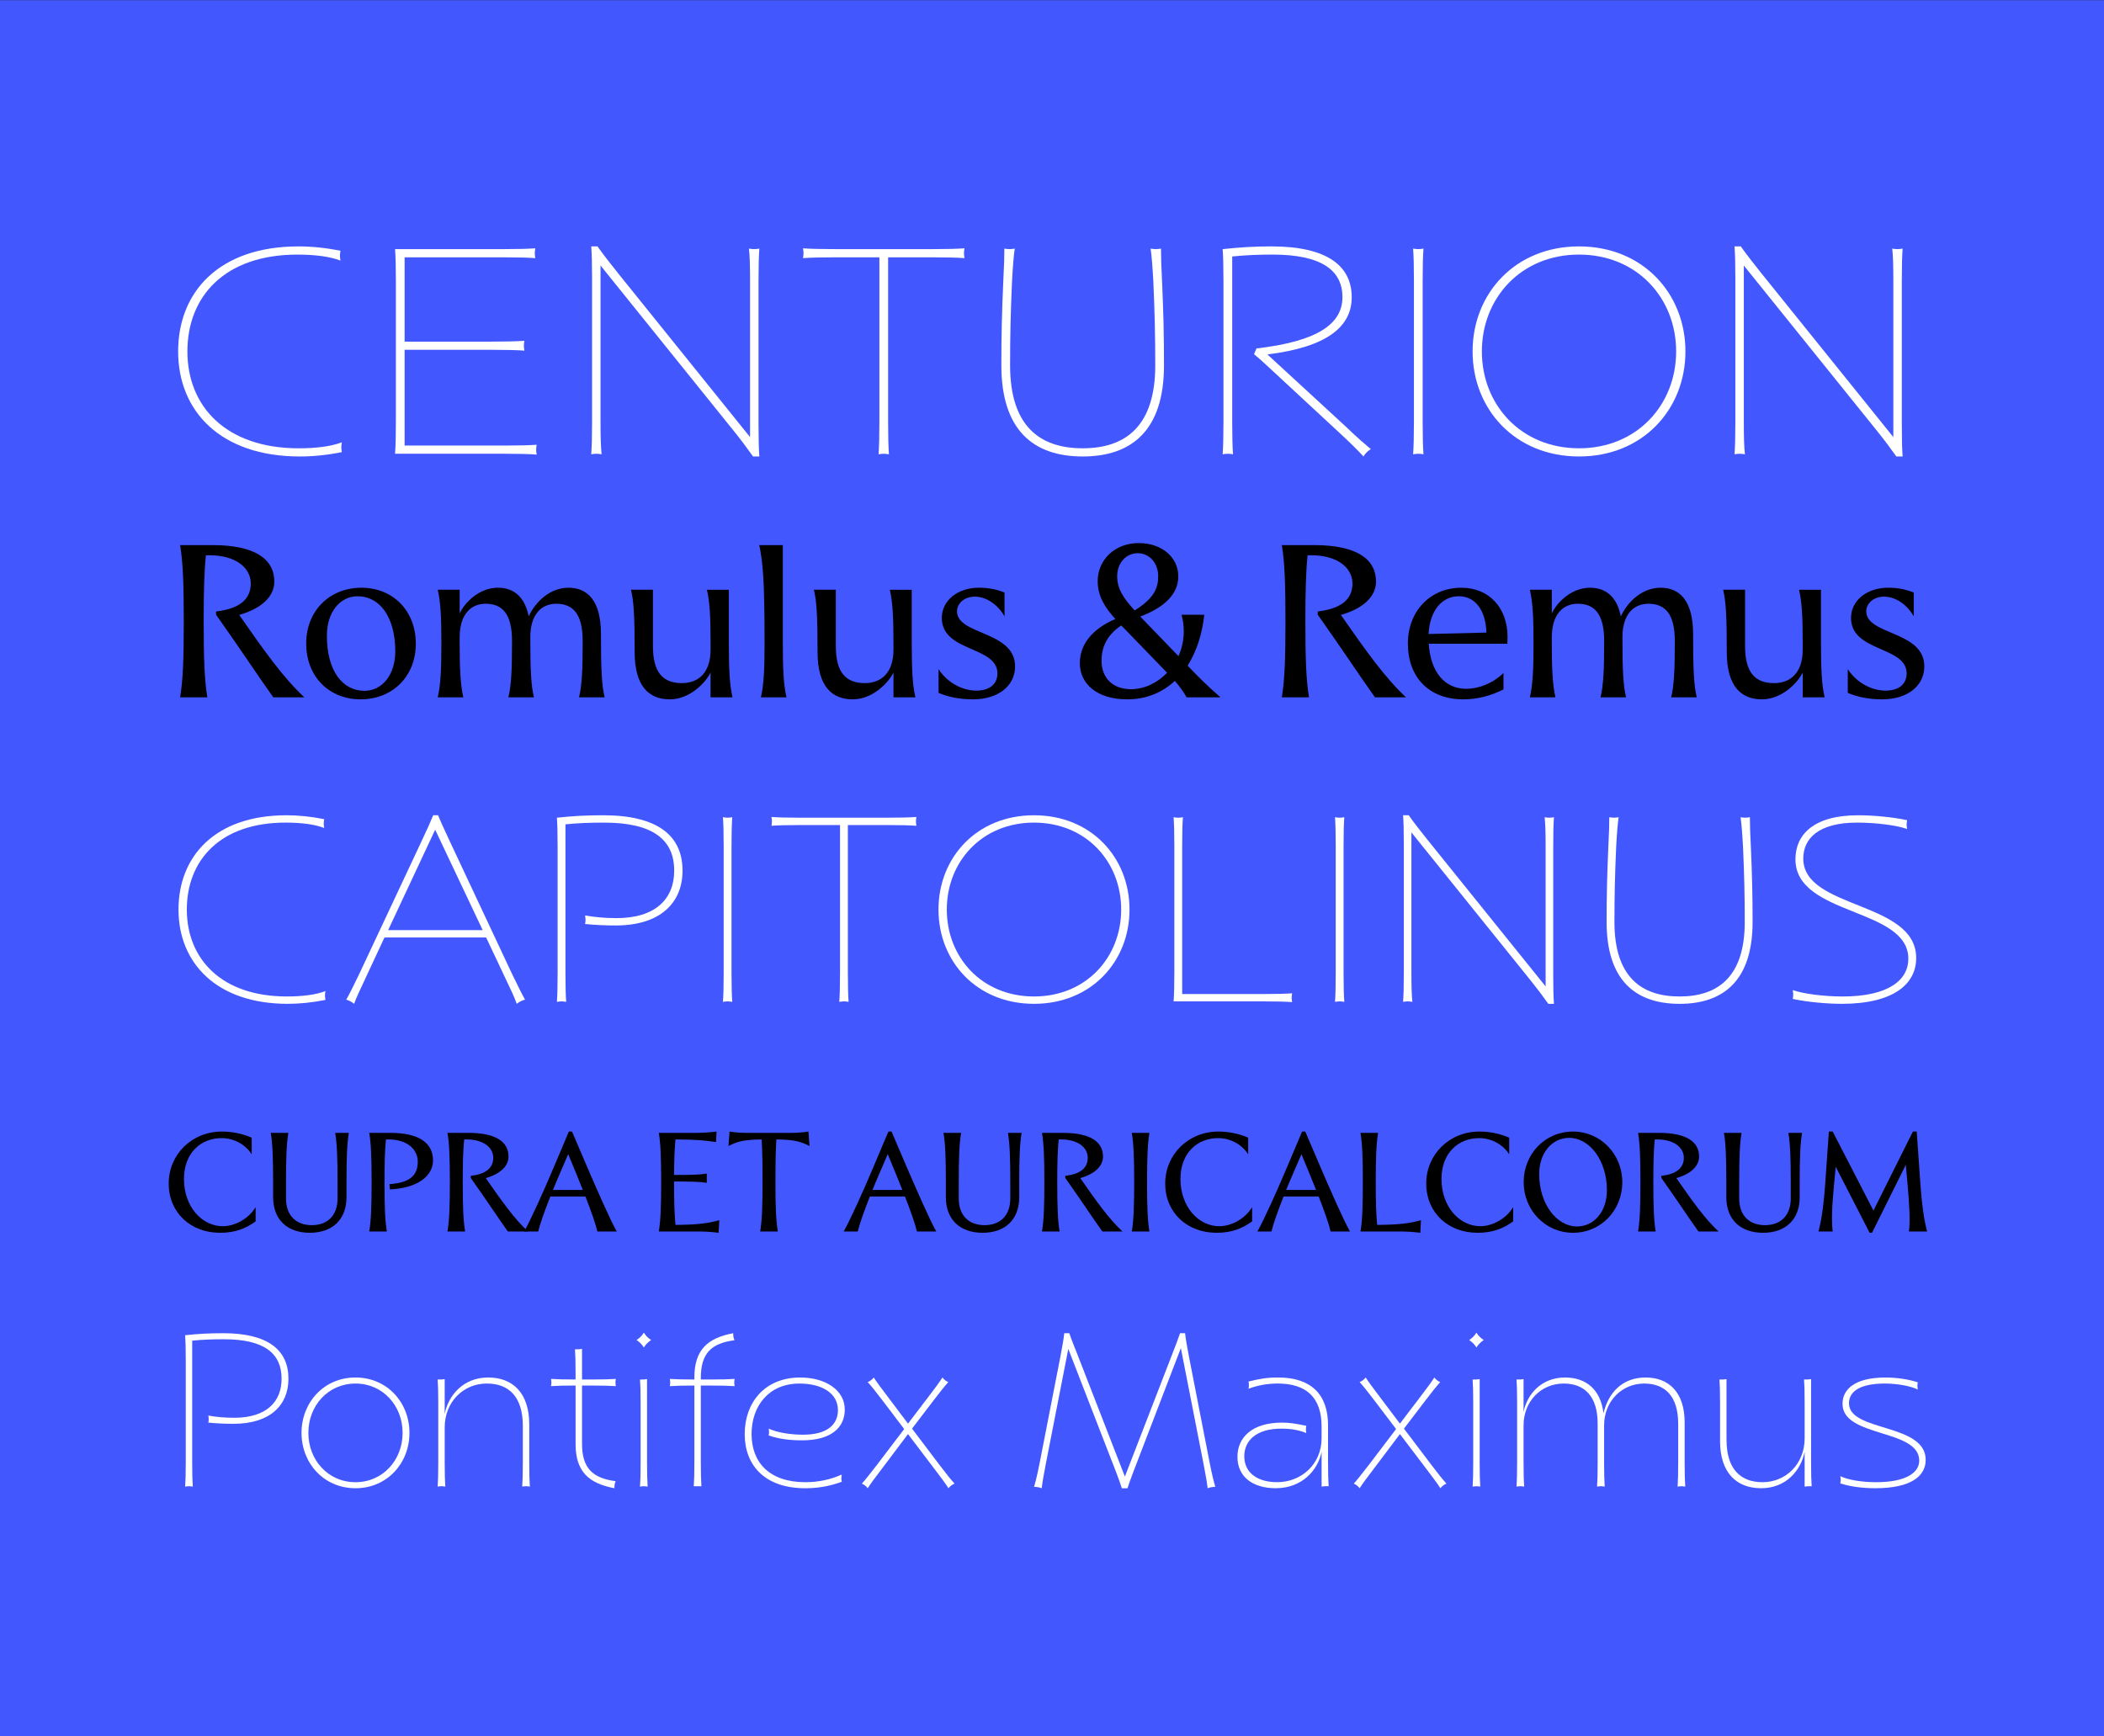 <?xml version="1.0" encoding="utf-8"?>
<!-- Generator: Adobe Illustrator 27.8.0, SVG Export Plug-In . SVG Version: 6.00 Build 0)  -->
<svg version="1.1" id="Layer_1" xmlns="http://www.w3.org/2000/svg" xmlns:xlink="http://www.w3.org/1999/xlink" x="0px" y="0px"
	 viewBox="0 0 2560 2113" style="enable-background:new 0 0 2560 2113;" xml:space="preserve">
<rect x="0" y="0" width="2560" height="2113" fill="#333333" stroke="none"/>
<style type="text/css">
	.st0{fill:#4357FF;}
	.st1{fill:#FFFFFF;}
</style>
<g>
	<rect y="0.25" class="st0" width="2560" height="2113"/>
	<g>
		<path class="st1" d="M415.29,544.19c0,1.99,0.33,4.32,0.66,5.98c-18.26,3.65-35.19,5.31-51.13,5.31
			c-96.61,0-148.07-55.44-148.07-127.82s49.8-127.82,146.41-127.82c15.94,0,32.87,1.66,51.13,5.31c-0.33,1.66-0.66,3.98-0.66,5.98
			c0,1.99,0.33,4.32,0.66,5.98c-12.95-4.98-31.21-7.3-52.46-7.3c-88.31,0-133.8,50.8-133.8,117.86
			c0,67.06,47.14,117.86,135.46,117.86c21.25,0,39.51-2.32,52.46-7.3C415.62,539.88,415.29,542.2,415.29,544.19z"/>
		<path class="st1" d="M480.69,552.16c0.66-8.96,1-20.92,1-39.84V343c0-18.92-0.33-30.88-1-39.84H611.5c18.92,0,30.88-0.33,39.84-1
			c-0.33,1.66-0.66,3.98-0.66,5.98s0.33,4.32,0.66,5.98c-8.96-0.66-20.92-1-39.84-1H492.31v102.59h105.91
			c18.92,0,30.88-0.33,39.84-1c-0.33,1.66-0.66,3.98-0.66,5.98c0,1.99,0.33,4.32,0.66,5.98c-8.96-0.66-20.92-1-39.84-1H492.31V542.2
			h120.85c18.92,0,30.88-0.33,39.84-1c-0.33,1.66-0.66,3.98-0.66,5.98c0,1.99,0.33,4.32,0.66,5.98c-8.96-0.66-20.92-1-39.84-1
			H480.69z"/>
		<path class="st1" d="M725.7,552.16c-1.99,0-4.65,0.33-6.31,0.66c0.66-8.96,1-20.92,1-39.84v-173.3c0-18.92-0.33-30.88-1-39.84
			h7.64c7.64,10.96,16.27,21.58,24.9,32.54l160.69,199.53V342.34c0-18.92-0.33-30.88-1.33-39.84c1.66,0.33,4.32,0.66,6.31,0.66
			c1.99,0,4.65-0.33,6.31-0.66c-0.66,8.96-1,20.92-1,39.84v173.3c0,18.92,0.33,30.88,1,39.84h-7.64
			c-7.3-10.29-15.27-20.92-23.57-31.21L730.68,323.08v189.9c0,18.92,0.33,30.88,1.33,39.84
			C730.35,552.49,727.69,552.16,725.7,552.16z"/>
		<path class="st1" d="M1069.98,512.99V313.12h-53.12c-18.92,0-30.88,0.33-39.84,1c0.33-1.66,0.66-3.98,0.66-5.98
			s-0.33-4.32-0.66-5.98c8.96,0.66,20.92,1,39.84,1h116.86c18.92,0,30.88-0.33,39.84-1c-0.33,1.66-0.66,3.98-0.66,5.98
			s0.33,4.32,0.66,5.98c-8.96-0.66-20.92-1-39.84-1h-53.12v199.87c0,18.92,0.33,30.88,1,39.84c-1.66-0.33-4.32-0.66-6.31-0.66
			s-4.65,0.33-6.31,0.66C1069.65,543.86,1069.98,531.91,1069.98,512.99z"/>
		<path class="st1" d="M1406.3,303.16c1.99,0,4.65-0.33,6.31-0.66c0,9.63,0.33,21.58,1.33,40.5c1.66,37.18,2.32,65.4,2.32,101.59
			c0,79.02-39.18,110.89-98.94,110.89s-98.94-31.87-98.94-110.89c0-36.19,0.66-64.41,2.32-101.59c1-18.92,1.33-30.88,1.33-40.5
			c1.66,0.33,4.32,0.66,6.31,0.66c1.99,0,4.65-0.33,6.31-0.66c-1.33,9.63-2.32,21.58-3.32,40.5c-1.66,37.18-2.32,65.4-2.32,101.59
			c0,73.37,35.52,100.93,88.31,100.93s88.31-27.56,88.31-100.93c0-36.19-0.66-64.41-2.32-101.59c-1-18.92-1.99-30.88-3.32-40.5
			C1401.65,302.83,1404.3,303.16,1406.3,303.16z"/>
		<path class="st1" d="M1493.94,552.16c-1.99,0-4.65,0.33-6.31,0.66c0.66-8.96,1-20.92,1-39.84V343c0-18.92-0.33-30.88-1-39.84
			c21.58-2.32,39.18-3.32,59.43-3.32c67.4,0,97.61,23.57,97.61,61.75c0,36.19-30.21,60.76-102.59,69.72l95.95,88.31
			c13.61,13.28,22.91,20.92,29.88,26.89c-3.32,1.99-6.64,4.98-8.96,8.96c-5.98-6.64-13.94-14.61-28.22-27.89l-86.65-80.34
			c-6.31-5.98-12.28-11.29-18.26-16.27l2.99-6.97c75.03-8.63,104.58-30.21,104.58-62.42c0-32.87-25.9-51.79-84.99-51.79
			c-16.6,0-33.2,0.66-49.14,2.32v200.86c0,18.92,0.33,30.88,1,39.84C1498.59,552.49,1495.93,552.16,1493.94,552.16z"/>
		<path class="st1" d="M1725.68,303.16c1.99,0,4.65-0.33,6.31-0.66c-0.66,8.96-1,20.92-1,39.84v170.65c0,18.92,0.33,30.88,1,39.84
			c-1.66-0.33-4.32-0.66-6.31-0.66c-1.99,0-4.65,0.33-6.31,0.66c0.66-8.96,1-20.92,1-39.84V342.34c0-18.92-0.33-30.88-1-39.84
			C1721.03,302.83,1723.69,303.16,1725.68,303.16z"/>
		<path class="st1" d="M2050.71,427.66c0,70.38-51.79,127.82-129.48,127.82s-129.48-57.44-129.48-127.82
			c0-70.38,51.79-127.82,129.48-127.82S2050.71,357.28,2050.71,427.66z M1803.03,427.66c0,64.74,47.48,117.86,118.19,117.86
			s118.19-53.12,118.19-117.86s-47.48-117.86-118.19-117.86S1803.03,362.92,1803.03,427.66z"/>
		<path class="st1" d="M2116.77,552.16c-1.99,0-4.65,0.33-6.31,0.66c0.66-8.96,1-20.92,1-39.84v-173.3c0-18.92-0.33-30.88-1-39.84
			h7.64c7.64,10.96,16.27,21.58,24.9,32.54l160.69,199.53V342.34c0-18.92-0.33-30.88-1.33-39.84c1.66,0.33,4.32,0.66,6.31,0.66
			c1.99,0,4.65-0.33,6.31-0.66c-0.66,8.96-1,20.92-1,39.84v173.3c0,18.92,0.33,30.88,1,39.84h-7.64
			c-7.3-10.29-15.27-20.92-23.57-31.21l-162.02-201.19v189.9c0,18.92,0.33,30.88,1.33,39.84
			C2121.42,552.49,2118.76,552.16,2116.77,552.16z"/>
		<path d="M219.17,663.32h39.27c51.13,0,75.33,16.55,75.33,44.46c0,18.28-15.81,32.85-42.73,40.51
			c31.12,44.71,53.84,76.57,79.29,100.28h-37.79c-19.76-27.66-37.3-54.83-69.65-100.53v-3.95c27.17-3.21,42.24-13.83,42.24-34.08
			c0-19.02-18.28-34.33-50.14-34.33h-4.45c-1.98,18.77-2.72,42.98-2.72,80.27c0,45.94,0.99,71.88,4.45,92.62h-33.1
			c3.46-20.75,4.45-46.68,4.45-92.62C223.61,710,222.62,684.06,219.17,663.32z"/>
		<path d="M439.74,715.19c37.79,0,66.19,27.42,66.19,68.17c0,40.01-28.65,67.68-67.18,67.68c-37.79,0-66.19-27.17-66.19-67.92
			C372.56,743.1,401.21,715.19,439.74,715.19z M435.05,725.56c-20.99,0-37.54,19.02-37.3,48.41c0,42.24,19.02,66.69,45.69,66.69
			c20.99,0,37.54-18.77,37.54-48.41C480.74,750.26,461.72,725.56,435.05,725.56z"/>
		<path d="M559.29,746.55c5.43-12.35,23.22-31.37,46.44-31.37c18.52,0,32.6,10.13,37.54,34.83c8.4-18.03,26.18-34.83,48.41-34.83
			c23.22,0,39.52,15.81,39.52,56.31c0,43.96,0.99,62.49,4.45,77.06h-31.12c3.46-14.33,4.45-32.36,4.45-68.42
			c0-32.85-11.61-45.45-32.11-45.45c-17.78,0-31.62,12.6-31.62,40.75c0,41.25,0.99,59.03,4.45,73.11h-31.12
			c3.46-14.33,4.45-32.36,4.45-68.42c0-32.85-11.61-45.45-32.11-45.45c-17.78,0-31.62,12.6-31.62,41v6.17
			c0,32.85,0.99,51.62,4.45,66.69h-31.12c3.46-14.82,4.45-33.1,4.45-65.45c0-32.36-0.99-50.63-4.45-65.45h26.68V746.55z"/>
		<path d="M767.75,717.65h26.68v68.42c0,32.85,12.6,45.2,35.32,45.2c19.76,0,34.83-12.35,34.83-40.75v-7.41
			c0-32.36-0.99-50.63-4.45-65.45h26.68v65.45c0,32.36,0.99,50.63,4.45,65.45h-26.68v-30.13c-5.68,11.61-24.7,32.6-49.65,32.6
			c-25.44,0-42.73-16.05-42.73-57.55C772.2,750.26,771.21,731.98,767.75,717.65z"/>
		<path d="M923.85,663.32h28.65v119.79c0,32.36,0.99,50.63,4.45,65.45h-31.12c3.46-14.82,4.45-33.1,4.45-65.45
			C930.28,702.84,928.05,684.31,923.85,663.32z"/>
		<path d="M990.29,717.65h26.68v68.42c0,32.85,12.6,45.2,35.32,45.2c19.76,0,34.83-12.35,34.83-40.75v-7.41
			c0-32.36-0.99-50.63-4.45-65.45h26.68v65.45c0,32.36,0.99,50.63,4.45,65.45h-26.68v-30.13c-5.68,11.61-24.7,32.6-49.65,32.6
			c-25.44,0-42.73-16.05-42.73-57.55C994.74,750.26,993.75,731.98,990.29,717.65z"/>
		<path d="M1235.07,811.02c0,23.22-20.01,40.01-51.37,40.01c-15.31,0-29.89-2.72-41.74-7.9v-28.9c10.37,16.3,28.9,26.18,45.94,26.18
			c15.81,0,25.69-7.66,25.69-21c0-33.34-67.68-25.69-67.68-67.43c0-21,19.02-36.8,45.2-36.8c10.87,0,20.99,1.73,31.12,5.93v28.9
			c-8.64-15.07-22.72-23.96-36.31-23.96c-12.35,0-21.49,8.15-21.49,17.78C1164.43,773.23,1235.07,767.3,1235.07,811.02z"/>
		<path d="M1465.27,748.04c-2.47,23.46-9.39,44.71-20.25,62c12.1,12.84,25.69,26.18,40.01,38.53h-41.25
			c-3.71-6.67-8.4-13.09-14.33-20.01c-15.07,14.08-34.58,22.48-58.04,22.48c-36.06,0-57.55-18.52-57.55-43.96
			c0-22.97,15.07-41.74,43.22-53.84c-12.6-13.83-21.49-27.66-21.49-46.19c0-25.44,20.5-46.19,49.89-46.19
			c27.91,0,48.16,17.04,48.16,40.51c0,20.75-15.31,37.05-46.19,48.9c1.48,1.48,2.72,2.96,4.2,4.45l42.24,43.72
			c3.95-8.89,6.42-19.02,6.42-29.89c0-6.67-0.74-13.58-2.72-20.5H1465.27z M1376.1,838.68c16.3,0,32.11-7.66,43.96-20.01
			l-44.71-46.19c-3.71-3.95-7.41-7.66-11.12-11.36c-19.27,12.84-23.96,28.9-23.96,42.98C1340.29,824.6,1353.63,838.68,1376.1,838.68
			z M1380.55,742.85c23.71-14.82,28.65-27.17,28.65-41.74c0-15.31-10.13-27.91-24.95-27.91c-13.83,0-24.95,11.61-24.95,27.91
			C1359.31,716.91,1367.21,728.03,1380.55,742.85z"/>
		<path d="M1559.62,663.32h39.27c51.13,0,75.33,16.55,75.33,44.46c0,18.28-15.81,32.85-42.73,40.51
			c31.12,44.71,53.84,76.57,79.29,100.28h-37.79c-19.76-27.66-37.3-54.83-69.65-100.53v-3.95c27.17-3.21,42.24-13.83,42.24-34.08
			c0-19.02-18.28-34.33-50.14-34.33h-4.45c-1.98,18.77-2.72,42.98-2.72,80.27c0,45.94,0.99,71.88,4.45,92.62h-33.1
			c3.46-20.75,4.45-46.68,4.45-92.62C1564.07,710,1563.08,684.06,1559.62,663.32z"/>
		<path d="M1834.04,783.36h-95.59c1.98,34.08,19.27,54.83,45.45,54.83c15.31,0,32.11-6.42,45.45-19.27v20.01
			c-16.05,8.15-32.6,12.1-48.9,12.1c-41.99,0-67.43-27.17-67.43-67.92c0-40.01,27.91-67.92,64.96-67.92
			c34.33,0,56.32,24.95,56.32,60.02C1834.28,777.43,1834.28,778.66,1834.04,783.36z M1738.2,771.5l70.39-1.73
			c-0.99-27.91-14.08-44.21-33.59-44.21C1754.75,725.56,1739.68,742.6,1738.2,771.5z"/>
		<path d="M1888.13,746.55c5.43-12.35,23.22-31.37,46.43-31.37c18.53,0,32.6,10.13,37.54,34.83c8.4-18.03,26.18-34.83,48.41-34.83
			c23.22,0,39.52,15.81,39.52,56.31c0,43.96,0.99,62.49,4.45,77.06h-31.12c3.46-14.33,4.45-32.36,4.45-68.42
			c0-32.85-11.61-45.45-32.11-45.45c-17.78,0-31.62,12.6-31.62,40.75c0,41.25,0.99,59.03,4.45,73.11h-31.12
			c3.46-14.33,4.45-32.36,4.45-68.42c0-32.85-11.61-45.45-32.11-45.45c-17.78,0-31.62,12.6-31.62,41v6.17
			c0,32.85,0.99,51.62,4.45,66.69h-31.12c3.46-14.82,4.45-33.1,4.45-65.45c0-32.36-0.99-50.63-4.45-65.45h26.67V746.55z"/>
		<path d="M2096.59,717.65h26.67v68.42c0,32.85,12.6,45.2,35.32,45.2c19.76,0,34.83-12.35,34.83-40.75v-7.41
			c0-32.36-0.99-50.63-4.45-65.45h26.67v65.45c0,32.36,0.99,50.63,4.45,65.45h-26.68v-30.13c-5.68,11.61-24.7,32.6-49.65,32.6
			c-25.44,0-42.73-16.05-42.73-57.55C2101.04,750.26,2100.05,731.98,2096.59,717.65z"/>
		<path d="M2341.37,811.02c0,23.22-20.01,40.01-51.38,40.01c-15.31,0-29.89-2.72-41.74-7.9v-28.9c10.37,16.3,28.9,26.18,45.94,26.18
			c15.81,0,25.69-7.66,25.69-21c0-33.34-67.68-25.69-67.68-67.43c0-21,19.02-36.8,45.2-36.8c10.87,0,20.99,1.73,31.12,5.93v28.9
			c-8.64-15.07-22.72-23.96-36.31-23.96c-12.35,0-21.49,8.15-21.49,17.78C2270.72,773.23,2341.37,767.3,2341.37,811.02z"/>
		<path class="st1" d="M395.39,1211.41c0,1.79,0.3,3.87,0.6,5.36c-16.39,3.28-31.59,4.77-45.89,4.77
			c-86.72,0-132.91-49.77-132.91-114.73c0-64.97,44.7-114.73,131.42-114.73c14.3,0,29.5,1.49,45.89,4.77
			c-0.3,1.49-0.6,3.58-0.6,5.36c0,1.79,0.3,3.87,0.6,5.36c-11.62-4.47-28.01-6.56-47.08-6.56c-79.27,0-120.1,45.59-120.1,105.79
			c0,60.2,42.32,105.79,121.59,105.79c19.07,0,35.46-2.09,47.08-6.56C395.69,1207.54,395.39,1209.62,395.39,1211.41z"/>
		<path class="st1" d="M628.72,1221.54c-2.68-7.75-7.15-17.29-14.6-32.78l-22.65-47.98H467.8l-22.35,47.98
			c-7.15,15.5-11.92,25.03-14.6,32.78c-2.98-2.38-5.66-3.88-9.54-5.07c3.87-6.86,8.64-16.39,16.09-31.89l75.1-160.03
			c7.15-15.2,11.62-25.03,14.6-32.48h5.96c2.98,7.45,7.45,17.28,14.6,32.48l75.1,160.03c7.45,15.5,12.22,25.03,16.09,31.89
			C634.38,1217.67,631.7,1219.16,628.72,1221.54z M587.3,1131.84l-57.81-122.18l-57.22,122.18H587.3z"/>
		<path class="st1" d="M683.25,1218.56c-1.79,0-4.17,0.3-5.66,0.6c0.6-8.05,0.89-18.78,0.89-35.76v-152.58
			c0-16.99-0.3-27.71-0.89-35.76c19.37-2.09,35.16-2.98,56.32-2.98c67.35,0,96.55,25.63,96.55,67.35
			c0,39.04-26.82,66.75-81.36,66.75c-12.81,0-25.33-0.6-37.25-1.79c0.3-1.49,0.6-3.28,0.6-4.77c0-2.09-0.3-4.17-0.6-5.66
			c11.03,2.09,24.14,3.28,38.44,3.28c47.08,0,70.03-23.24,70.03-57.81c0-37.25-25.33-58.41-85.23-58.41
			c-17.58,0-32.78,0.6-47.08,2.09v180.29c0,16.98,0.3,27.71,0.89,35.76C687.43,1218.86,685.04,1218.56,683.25,1218.56z"/>
		<path class="st1" d="M885.29,995.06c1.79,0,4.17-0.3,5.66-0.6c-0.6,8.05-0.89,18.77-0.89,35.76v153.18
			c0,16.98,0.3,27.71,0.89,35.76c-1.49-0.3-3.87-0.6-5.66-0.6c-1.79,0-4.17,0.3-5.66,0.6c0.6-8.05,0.89-18.78,0.89-35.76v-153.18
			c0-16.99-0.3-27.71-0.89-35.76C881.12,994.76,883.51,995.06,885.29,995.06z"/>
		<path class="st1" d="M1022.08,1183.4V1004H974.4c-16.99,0-27.71,0.3-35.76,0.89c0.3-1.49,0.6-3.58,0.6-5.36s-0.3-3.87-0.6-5.36
			c8.05,0.6,18.77,0.89,35.76,0.89h104.9c16.99,0,27.71-0.3,35.76-0.89c-0.3,1.49-0.6,3.58-0.6,5.36s0.3,3.87,0.6,5.36
			c-8.05-0.6-18.77-0.89-35.76-0.89h-47.68v179.4c0,16.98,0.3,27.71,0.89,35.76c-1.49-0.3-3.87-0.6-5.66-0.6s-4.17,0.3-5.66,0.6
			C1021.78,1211.11,1022.08,1200.38,1022.08,1183.4z"/>
		<path class="st1" d="M1374.32,1106.81c0,63.18-46.49,114.73-116.22,114.73c-69.73,0-116.22-51.55-116.22-114.73
			c0-63.18,46.49-114.73,116.22-114.73C1327.83,992.08,1374.32,1043.63,1374.32,1106.81z M1152,1106.81
			c0,58.11,42.61,105.79,106.09,105.79c63.47,0,106.09-47.68,106.09-105.79c0-58.11-42.61-105.79-106.09-105.79
			C1194.62,1001.02,1152,1048.7,1152,1106.81z"/>
		<path class="st1" d="M1571.59,1214.09c0,1.79,0.3,3.88,0.6,5.36c-8.05-0.6-18.77-0.89-35.76-0.89h-108.47
			c0.6-8.05,0.89-18.78,0.89-35.76v-152.58c0-16.99-0.3-27.71-0.89-35.76c1.49,0.3,3.87,0.6,5.66,0.6s4.17-0.3,5.66-0.6
			c-0.6,8.05-0.89,18.77-0.89,35.76v179.4h98.04c16.99,0,27.71-0.3,35.76-0.89C1571.89,1210.22,1571.59,1212.3,1571.59,1214.09z"/>
		<path class="st1" d="M1629.99,995.06c1.79,0,4.17-0.3,5.66-0.6c-0.6,8.05-0.89,18.77-0.89,35.76v153.18
			c0,16.98,0.3,27.71,0.89,35.76c-1.49-0.3-3.87-0.6-5.66-0.6s-4.17,0.3-5.66,0.6c0.6-8.05,0.89-18.78,0.89-35.76v-153.18
			c0-16.99-0.3-27.71-0.89-35.76C1625.82,994.76,1628.21,995.06,1629.99,995.06z"/>
		<path class="st1" d="M1712.84,1218.56c-1.79,0-4.17,0.3-5.66,0.6c0.6-8.05,0.89-18.78,0.89-35.76v-155.56
			c0-16.99-0.3-27.71-0.89-35.76h6.85c6.85,9.83,14.6,19.37,22.35,29.21l144.23,179.1v-170.16c0-16.99-0.3-27.71-1.19-35.76
			c1.49,0.3,3.87,0.6,5.66,0.6s4.17-0.3,5.66-0.6c-0.6,8.05-0.89,18.77-0.89,35.76v155.56c0,16.99,0.3,27.71,0.89,35.76h-6.85
			c-6.56-9.24-13.71-18.78-21.16-28.01l-145.43-180.59v170.46c0,16.98,0.3,27.71,1.19,35.76
			C1717.01,1218.86,1714.63,1218.56,1712.84,1218.56z"/>
		<path class="st1" d="M2123.48,995.06c1.79,0,4.17-0.3,5.66-0.6c0,8.64,0.3,19.37,1.19,36.36c1.49,33.38,2.09,58.71,2.09,91.19
			c0,70.93-35.16,99.54-88.81,99.54c-53.64,0-88.8-28.61-88.8-99.54c0-32.48,0.6-57.81,2.09-91.19c0.89-16.99,1.19-27.71,1.19-36.36
			c1.49,0.3,3.87,0.6,5.66,0.6c1.79,0,4.17-0.3,5.66-0.6c-1.19,8.64-2.09,19.37-2.98,36.36c-1.49,33.38-2.09,58.71-2.09,91.19
			c0,65.86,31.89,90.59,79.27,90.59c47.38,0,79.27-24.73,79.27-90.59c0-32.48-0.6-57.81-2.09-91.19
			c-0.89-16.99-1.79-27.71-2.98-36.36C2119.31,994.76,2121.69,995.06,2123.48,995.06z"/>
		<path class="st1" d="M2181.88,1210.22c0-1.79-0.3-3.88-0.6-5.37c12.81,4.47,37.85,7.75,60.79,7.75
			c56.02,0,79.87-20.26,79.87-45.89c0-62.58-137.38-51.85-137.38-120.99c0-29.8,21.75-53.64,76.29-53.64
			c17.58,0,41.42,2.09,59.6,5.96c-0.3,1.49-0.6,3.58-0.6,5.36s0.3,3.87,0.6,5.36c-12.81-4.47-37.85-7.75-60.79-7.75
			c-47.08,0-65.56,19.37-65.56,43.81c0,61.98,137.38,51.26,137.38,120.99c0,31.29-27.12,55.73-90.59,55.73
			c-17.58,0-41.42-2.09-59.6-5.96C2181.59,1214.09,2181.88,1212.01,2181.88,1210.22z"/>
		<path d="M269.59,1384.96c-24.8,0-45.76,17.6-45.76,49.76c0,33.6,21.76,57.44,47.36,57.44c14.08,0,31.04-8.64,39.84-23.2v17.28
			c-12,8.8-24.96,13.92-43.36,13.92c-35.36,0-62.4-24.16-62.4-60c0-35.2,28-63.2,64.8-63.2c12.64,0,25.6,2.72,36.16,7.52v20.16
			C298.23,1392.16,284.15,1384.96,269.59,1384.96z"/>
		<path d="M332.31,1438.56c0-29.76-0.64-46.56-2.88-60h21.44c-2.24,13.44-2.88,30.24-2.88,60v19.84c0,20.8,12.32,32.48,31.36,32.48
			s31.36-11.68,31.36-32.48v-19.84c0-29.76-0.64-46.56-2.88-60h16.64c-2.24,13.44-2.88,30.24-2.88,60v18.24
			c0,27.52-17.44,43.36-44.64,43.36s-44.64-15.84-44.64-43.36V1438.56z"/>
		<path d="M473.91,1440.96c23.84-1.6,34.4-9.92,34.4-27.36c0-15.04-12.96-27.04-35.68-27.04h-3.04c-1.28,12.16-1.76,27.84-1.76,52
			c0,29.76,0.64,46.56,2.88,60h-21.44c2.24-13.44,2.88-30.24,2.88-60c0-29.76-0.64-46.56-2.88-60h25.6c35.36,0,52,12.48,52,33.6
			c0,19.04-19.2,33.76-52.48,35.2L473.91,1440.96z"/>
		<path d="M544.47,1378.56h25.44c33.12,0,48.8,10.72,48.8,28.8c0,11.84-10.24,21.28-27.68,26.24c20.16,28.96,34.88,49.6,51.36,64.96
			h-24.48c-12.8-17.92-24.16-35.52-45.12-65.12v-2.56c17.6-2.08,27.36-8.96,27.36-22.08c0-12.32-11.84-22.24-32.48-22.24h-2.88
			c-1.28,12.16-1.76,27.84-1.76,52c0,29.76,0.64,46.56,2.88,60h-21.44c2.24-13.44,2.88-30.24,2.88-60
			C547.35,1408.8,546.71,1392,544.47,1378.56z"/>
		<path d="M712.31,1456h-42.72c-7.04,17.92-12.64,33.6-14.72,42.56h-17.12c7.68-13.44,23.84-49.12,36-78.08l18.4-43.52h3.84
			l17.92,41.92c12.32,28.64,28.8,66.24,36.48,79.68h-23.52C724.63,1489.12,719.35,1474.08,712.31,1456z M691.35,1404.48l-9.92,23.04
			c-3.04,6.88-5.92,13.76-8.64,20.48h36.32c-2.24-5.44-4.48-11.2-6.88-17.12L691.35,1404.48z"/>
		<path d="M801.58,1498.56c2.24-13.44,2.88-30.24,2.88-60c0-29.76-0.64-46.56-2.88-60h44.96c7.68,0,16.96-0.48,25.28-1.6l-0.64,12.8
			c-12.8-1.92-22.24-3.04-49.28-3.2c-1.12,10.72-1.6,23.84-1.76,43.2c22.08,0,29.76-0.16,39.84-1.6v11.2
			c-10.08-1.44-17.76-1.6-39.84-1.6v0.8c0,24.16,0.48,39.84,1.76,52c27.52-0.16,40.48-2.08,53.28-5.76l-0.8,15.36
			c-8.32-1.12-17.6-1.6-25.28-1.6H801.58z"/>
		<path d="M924.94,1498.56c2.24-13.44,2.88-30.24,2.88-60c0-24.16-0.32-39.68-1.12-52c-22.08,0.32-29.28,2.4-40.32,8l1.28-17.6
			c6.72,1.12,14.24,1.6,20.48,1.6h55.04c6.24,0,13.76-0.48,20.48-1.6l1.28,17.6c-11.04-5.6-18.24-7.68-40.32-8
			c-0.8,12.32-1.12,27.84-1.12,52c0,29.76,0.64,46.56,2.88,60H924.94z"/>
		<path d="M1101.1,1456h-42.72c-7.04,17.92-12.64,33.6-14.72,42.56h-17.12c7.68-13.44,23.84-49.12,36-78.08l18.4-43.52h3.84
			l17.92,41.92c12.32,28.64,28.8,66.24,36.48,79.68h-23.52C1113.42,1489.12,1108.14,1474.08,1101.1,1456z M1080.14,1404.48
			l-9.92,23.04c-3.04,6.88-5.92,13.76-8.64,20.48h36.32c-2.24-5.44-4.48-11.2-6.88-17.12L1080.14,1404.48z"/>
		<path d="M1150.86,1438.56c0-29.76-0.64-46.56-2.88-60h21.44c-2.24,13.44-2.88,30.24-2.88,60v19.84c0,20.8,12.32,32.48,31.36,32.48
			s31.36-11.68,31.36-32.48v-19.84c0-29.76-0.64-46.56-2.88-60h16.64c-2.24,13.44-2.88,30.24-2.88,60v18.24
			c0,27.52-17.44,43.36-44.64,43.36s-44.64-15.84-44.64-43.36V1438.56z"/>
		<path d="M1267.82,1378.56h25.44c33.12,0,48.8,10.72,48.8,28.8c0,11.84-10.24,21.28-27.68,26.24
			c20.16,28.96,34.88,49.6,51.36,64.96h-24.48c-12.8-17.92-24.16-35.52-45.12-65.12v-2.56c17.6-2.08,27.36-8.96,27.36-22.08
			c0-12.32-11.84-22.24-32.48-22.24h-2.88c-1.28,12.16-1.76,27.84-1.76,52c0,29.76,0.64,46.56,2.88,60h-21.44
			c2.24-13.44,2.88-30.24,2.88-60C1270.7,1408.8,1270.06,1392,1267.82,1378.56z"/>
		<path d="M1395.66,1438.56c0,29.76,0.64,46.56,2.88,60h-21.44c2.24-13.44,2.88-30.24,2.88-60c0-29.76-0.64-46.56-2.88-60h21.44
			C1396.3,1392,1395.66,1408.8,1395.66,1438.56z"/>
		<path d="M1482.06,1384.96c-24.8,0-45.76,17.6-45.76,49.76c0,33.6,21.76,57.44,47.36,57.44c14.08,0,31.04-8.64,39.84-23.2v17.28
			c-12,8.8-24.96,13.92-43.36,13.92c-35.36,0-62.4-24.16-62.4-60c0-35.2,28-63.2,64.8-63.2c12.64,0,25.6,2.72,36.16,7.52v20.16
			C1510.7,1392.16,1496.62,1384.96,1482.06,1384.96z"/>
		<path d="M1604.46,1456h-42.72c-7.04,17.92-12.64,33.6-14.72,42.56h-17.12c7.68-13.44,23.84-49.12,36-78.08l18.4-43.52h3.84
			l17.92,41.92c12.32,28.64,28.8,66.24,36.48,79.68h-23.52C1616.78,1489.12,1611.5,1474.08,1604.46,1456z M1583.5,1404.48
			l-9.92,23.04c-3.04,6.88-5.92,13.76-8.64,20.48h36.32c-2.24-5.44-4.48-11.2-6.88-17.12L1583.5,1404.48z"/>
		<path d="M1655.34,1498.56c2.24-13.44,2.88-30.24,2.88-60c0-29.76-0.64-46.56-2.88-60h21.44c-2.24,13.44-2.88,30.24-2.88,60
			c0,24.16,0.48,39.84,1.76,52c27.52-0.16,40.48-2.08,53.28-5.76l-0.8,15.36c-8.32-1.12-17.6-1.6-25.28-1.6H1655.34z"/>
		<path d="M1799.66,1384.96c-24.8,0-45.76,17.6-45.76,49.76c0,33.6,21.76,57.44,47.36,57.44c14.08,0,31.04-8.64,39.84-23.2v17.28
			c-12,8.8-24.96,13.92-43.36,13.92c-35.36,0-62.4-24.16-62.4-60c0-35.2,28-63.2,64.8-63.2c12.64,0,25.6,2.72,36.16,7.52v20.16
			C1828.3,1392.16,1814.22,1384.96,1799.66,1384.96z"/>
		<path d="M1853.9,1438.56c0-34.24,25.92-61.6,60-61.6c33.44,0,60,27.36,60,61.6s-25.92,61.6-60,61.6
			C1880.46,1500.16,1853.9,1472.8,1853.9,1438.56z M1955.18,1448.48c0-36.96-21.6-63.84-45.76-63.84c-20.8,0-36.64,18.08-36.64,44
			c0,36.96,21.76,63.84,45.92,63.84C1939.5,1492.48,1955.18,1474.4,1955.18,1448.48z"/>
		<path d="M1993.09,1378.56h25.44c33.12,0,48.8,10.72,48.8,28.8c0,11.84-10.24,21.28-27.68,26.24
			c20.16,28.96,34.88,49.6,51.36,64.96h-24.48c-12.8-17.92-24.16-35.52-45.12-65.12v-2.56c17.6-2.08,27.36-8.96,27.36-22.08
			c0-12.32-11.84-22.24-32.48-22.24h-2.88c-1.28,12.16-1.76,27.84-1.76,52c0,29.76,0.64,46.56,2.88,60h-21.44
			c2.24-13.44,2.88-30.24,2.88-60C1995.98,1408.8,1995.33,1392,1993.09,1378.56z"/>
		<path d="M2100.46,1438.56c0-29.76-0.64-46.56-2.88-60h21.44c-2.24,13.44-2.88,30.24-2.88,60v19.84c0,20.8,12.32,32.48,31.36,32.48
			c19.04,0,31.36-11.68,31.36-32.48v-19.84c0-29.76-0.64-46.56-2.88-60h16.64c-2.24,13.44-2.88,30.24-2.88,60v18.24
			c0,27.52-17.44,43.36-44.64,43.36c-27.2,0-44.64-15.84-44.64-43.36V1438.56z"/>
		<path d="M2225.25,1376.96h4.64l49.6,96.16l48-96.16h4.64l4.32,61.6c2.08,29.76,4.8,46.56,8.32,60h-22.08
			c1.6-13.44,0.64-30.4-1.92-60l-1.92-21.12l-41.12,82.72h-2.88l-41.28-80.32l-1.76,18.72c-2.88,29.6-3.52,46.56-1.92,60h-17.28
			c3.52-13.44,6.24-30.24,8.32-60L2225.25,1376.96z"/>
		<path class="st1" d="M229.93,1808.56c-1.47,0-3.43,0.24-4.65,0.49c0.49-6.62,0.73-15.44,0.73-29.4v-125.44
			c0-13.96-0.24-22.79-0.73-29.4c15.92-1.71,28.91-2.45,46.3-2.45c55.37,0,79.38,21.07,79.38,55.37c0,32.09-22.05,54.88-66.88,54.88
			c-10.53,0-20.82-0.49-30.62-1.47c0.25-1.22,0.49-2.69,0.49-3.92c0-1.71-0.25-3.43-0.49-4.65c9.06,1.71,19.84,2.7,31.6,2.7
			c38.71,0,57.57-19.11,57.57-47.53c0-30.62-20.82-48.02-70.07-48.02c-14.46,0-26.95,0.49-38.71,1.71v148.22
			c0,13.96,0.25,22.79,0.73,29.4C233.36,1808.81,231.4,1808.56,229.93,1808.56z"/>
		<path class="st1" d="M498.2,1743.64c0,36.99-27.19,67.37-65.66,67.37c-38.46,0-65.66-30.38-65.66-67.37s27.19-67.38,65.66-67.38
			C471.01,1676.26,498.2,1706.64,498.2,1743.64z M375.21,1743.64c0,33.07,24.01,60.02,57.33,60.02s57.33-26.95,57.33-60.02
			s-24.01-60.02-57.33-60.02S375.21,1710.56,375.21,1743.64z"/>
		<path class="st1" d="M534.95,1678.71c1.71,0,3.43,0,6.12-0.49v42.38c4.41-22.29,22.29-44.35,52.92-44.35
			c30.13,0,49.98,19.11,49.98,57.08v46.3c0,13.96,0.25,22.79,0.73,29.4c-1.23-0.25-3.19-0.49-4.65-0.49c-1.47,0-3.43,0.24-4.66,0.49
			c0.49-6.62,0.74-15.44,0.74-29.4v-44.59c0-35.52-17.15-51.45-43.85-51.45c-28.42,0-51.2,22.29-51.2,53.41v42.63
			c0,13.96,0.24,22.79,0.73,29.4c-1.23-0.25-3.19-0.49-4.65-0.49c-1.47,0-3.43,0.24-4.65,0.49c0.49-6.62,0.73-15.44,0.73-29.4
			v-72.03c0-13.96-0.25-22.54-0.73-28.91H534.95z"/>
		<path class="st1" d="M708.16,1686.06v70.56c0,29.89,12.74,42.14,40.91,45.81c-0.98,2.45-1.72,5.14-1.47,8.57
			c-31.11-5.88-47.28-20.09-47.28-53.9v-71.05h-0.49c-13.96,0-22.78,0.24-29.4,0.73c0.25-1.22,0.49-2.94,0.49-4.41
			c0-1.47-0.24-3.18-0.49-4.41c6.61,0.49,15.43,0.73,29.4,0.73h0.49v-7.84c0-13.96-0.24-22.54-0.73-28.91h2.45
			c1.71,0,3.43,0,6.12-0.49v37.24h11.76c13.96,0,22.78-0.25,29.4-0.73c-0.24,1.22-0.49,2.94-0.49,4.41c0,1.47,0.25,3.19,0.49,4.41
			c-6.61-0.49-15.43-0.73-29.4-0.73H708.16z"/>
		<path class="st1" d="M783.38,1639.76c-2.45-3.92-4.9-6.37-8.82-9.06c3.92-2.7,6.37-5.14,8.82-9.06c2.45,3.92,4.9,6.37,8.82,9.06
			C788.28,1633.39,785.83,1635.84,783.38,1639.76z M781.17,1678.71c1.71,0,3.43,0,6.12-0.49v101.43c0,13.96,0.24,22.79,0.73,29.4
			c-1.23-0.25-3.19-0.49-4.65-0.49c-1.47,0-3.43,0.24-4.65,0.49c0.49-6.62,0.73-15.44,0.73-29.4v-72.03
			c0-13.96-0.25-22.54-0.73-28.91H781.17z"/>
		<path class="st1" d="M853.44,1808.56h-9.31c0.49-6.62,0.74-15.44,0.74-29.4v-93.1h-0.49c-13.96,0-22.78,0.24-29.4,0.73
			c0.25-1.22,0.49-2.94,0.49-4.41c0-1.47-0.25-3.18-0.49-4.41c6.61,0.49,15.43,0.73,29.4,0.73h0.49v-2.45
			c0-33.81,16.17-48.02,47.28-53.9c-0.24,3.43,0.49,6.12,1.47,8.58c-28.17,3.67-40.91,15.92-40.91,45.81v1.96h11.76
			c13.96,0,22.78-0.25,29.4-0.73c-0.25,1.22-0.49,2.94-0.49,4.41c0,1.47,0.25,3.19,0.49,4.41c-6.62-0.49-15.44-0.73-29.4-0.73
			h-11.76v93.1C852.71,1793.13,852.95,1801.95,853.44,1808.56z"/>
		<path class="st1" d="M914.45,1745.11c0,34.54,21.8,58.55,65.41,58.55c15.68,0,30.87-3.19,44.34-9.31
			c-0.25,1.23-0.49,2.94-0.49,4.41c0,1.47,0.24,3.19,0.49,4.41c-15.92,5.63-28.91,7.84-44.59,7.84c-48.51,0-73.5-27.44-73.5-65.9
			c0-37.97,24.01-68.84,67.62-68.84c30.38,0,54.14,15.19,54.14,38.96c0,22.05-16.66,37.48-51.69,37.48
			c-15.68,0-27.44-1.47-40.91-5.88c0.25-1.22,0.49-2.69,0.49-4.16s-0.24-2.94-0.49-4.16c11.02,4.9,26.46,7.35,41.89,7.35
			c29.64,0,42.38-12.5,42.38-29.89c0-20.82-19.84-32.34-46.79-32.34C935.27,1683.62,914.45,1711.05,914.45,1745.11z"/>
		<path class="st1" d="M1063.16,1676.26c3.43,5.39,8.33,12.01,16.9,23.28l24.74,32.83l24.99-32.83
			c8.57-11.27,13.48-17.88,16.9-23.28c1.96,2.45,3.92,4.17,7.1,5.64c-4.41,4.9-9.56,11.27-18.13,22.54l-25.97,34.05l33.56,44.34
			c8.33,11.02,13.72,17.64,18.13,22.54c-3.19,1.47-5.39,3.19-7.35,5.63c-3.43-5.39-8.33-12-16.9-23.27l-32.34-42.63l-32.09,42.63
			c-9.06,11.76-13.48,17.88-16.9,23.27c-1.96-2.45-3.92-4.16-7.1-5.63c4.41-4.9,9.55-11.52,18.13-22.54l33.32-43.86l-26.21-34.54
			c-8.33-11.03-13.72-17.64-18.13-22.54C1059,1680.43,1061.2,1678.71,1063.16,1676.26z"/>
		<path class="st1" d="M1258.18,1809.3c1.96-6.62,4.17-15.68,6.86-29.4l24.99-128.13c2.69-13.72,4.17-22.79,4.9-29.4h6.12
			c2.21,6.62,5.88,15.68,11.27,29.4l56.35,145.04l56.1-145.04c5.39-13.72,8.82-22.79,11.03-29.4h6.12c0.74,6.62,2.21,15.68,4.9,29.4
			l24.99,128.13c2.7,13.72,4.9,22.78,6.86,29.4c-3.19,0-6.86,0.73-9.31,1.71c-0.73-6.37-2.2-15.43-4.9-29.15l-27.68-141.36
			l-58.31,151.9c-2.94,7.84-4.66,12.49-6.62,18.62H1365c-1.96-6.12-3.67-10.78-6.62-18.62l-58.55-150.92l-27.44,140.38
			c-2.7,13.72-4.17,22.79-4.9,29.15C1265.04,1810.03,1261.37,1809.3,1258.18,1809.3z"/>
		<path class="st1" d="M1560.02,1731.14c8.33,0,16.9,1.23,29.4,3.92c-0.25,1.23-0.49,2.94-0.49,4.41c0,1.47,0.25,3.19,0.49,4.41
			c-8.82-3.67-18.38-5.39-30.38-5.39c-30.87,0-45.08,14.94-45.08,33.56c0,20.09,15.92,31.6,39.93,31.6
			c29.89,0,54.14-22.29,54.14-53.41v-14.21c0-35.52-18.62-52.43-53.41-52.43c-12,0-23.76,1.96-35.52,6.37
			c0.25-1.22,0.49-2.94,0.49-4.41s-0.24-3.19-0.49-4.41c14.21-3.43,22.29-4.9,36.26-4.9c39.2,0,60.51,20.09,60.51,58.06v45.32
			c0,13.96,0.25,22.54,0.74,28.91h-2.45c-1.71,0-3.43,0-6.12,0.49v-42.38c-4.41,22.29-23.76,44.34-55.86,44.34
			c-27.44,0-46.55-13.47-46.55-38.22C1505.63,1749.52,1523.02,1731.14,1560.02,1731.14z"/>
		<path class="st1" d="M1661.69,1676.26c3.43,5.39,8.33,12.01,16.9,23.28l24.74,32.83l24.99-32.83
			c8.57-11.27,13.47-17.88,16.9-23.28c1.96,2.45,3.92,4.17,7.1,5.64c-4.41,4.9-9.55,11.27-18.13,22.54l-25.97,34.05l33.56,44.34
			c8.33,11.02,13.72,17.64,18.13,22.54c-3.19,1.47-5.39,3.19-7.35,5.63c-3.43-5.39-8.33-12-16.9-23.27l-32.34-42.63l-32.09,42.63
			c-9.07,11.76-13.47,17.88-16.91,23.27c-1.96-2.45-3.92-4.16-7.1-5.63c4.41-4.9,9.55-11.52,18.13-22.54l33.32-43.86l-26.21-34.54
			c-8.33-11.03-13.72-17.64-18.13-22.54C1657.53,1680.43,1659.73,1678.71,1661.69,1676.26z"/>
		<path class="st1" d="M1796.44,1639.76c-2.45-3.92-4.9-6.37-8.82-9.06c3.92-2.7,6.37-5.14,8.82-9.06c2.45,3.92,4.9,6.37,8.82,9.06
			C1801.34,1633.39,1798.89,1635.84,1796.44,1639.76z M1794.24,1678.71c1.71,0,3.43,0,6.12-0.49v101.43
			c0,13.96,0.25,22.79,0.74,29.4c-1.22-0.25-3.18-0.49-4.66-0.49c-1.47,0-3.43,0.24-4.65,0.49c0.49-6.62,0.73-15.44,0.73-29.4
			v-72.03c0-13.96-0.25-22.54-0.73-28.91H1794.24z"/>
		<path class="st1" d="M1847.64,1678.71c1.72,0,3.43,0,6.12-0.49v39.93c4.17-21.07,21.31-41.89,50.47-41.89
			c25.48,0,43.36,14.46,46.79,43.61c5.88-25.23,23.03-43.61,51.2-43.61c28.66,0,47.53,18.38,47.53,54.63v48.75
			c0,13.96,0.25,22.79,0.74,29.4c-1.22-0.25-3.18-0.49-4.66-0.49c-1.47,0-3.43,0.24-4.65,0.49c0.49-6.62,0.73-15.44,0.73-29.4
			v-47.04c0-33.81-16.17-49-41.4-49c-26.95,0-48.75,21.31-48.75,50.96v45.08c0,13.96,0.25,22.79,0.74,29.4
			c-1.22-0.25-3.18-0.49-4.66-0.49c-1.47,0-3.43,0.24-4.65,0.49c0.49-6.62,0.73-15.44,0.73-29.4v-47.04c0-33.81-16.17-49-41.4-49
			c-27.19,0-48.75,21.31-48.75,50.96v45.08c0,13.96,0.25,22.79,0.74,29.4c-1.22-0.25-3.18-0.49-4.66-0.49
			c-1.47,0-3.43,0.24-4.65,0.49c0.49-6.62,0.73-15.44,0.73-29.4v-72.03c0-13.96-0.24-22.54-0.73-28.91H1847.64z"/>
		<path class="st1" d="M2100.72,1752.21c0,35.53,17.15,51.45,43.85,51.45c28.42,0,51.2-22.29,51.2-53.41v-42.63
			c0-13.96-0.25-22.54-0.74-28.91h2.45c1.71,0,3.43,0,6.12-0.49v101.43c0,13.96,0.24,22.54,0.73,28.91h-2.45
			c-1.71,0-3.43,0-6.12,0.49v-42.38c-4.41,22.29-22.29,44.34-52.92,44.34c-30.13,0-49.98-19.11-49.98-57.08v-46.3
			c0-13.96-0.25-22.54-0.74-28.91h2.45c1.71,0,3.43,0,6.12-0.49V1752.21z"/>
		<path class="st1" d="M2239.64,1800.72c0-1.47-0.25-3.19-0.49-4.41c8.82,4.41,25.97,7.35,43.61,7.35
			c36.5,0,52.43-11.76,52.43-26.21c0-38.95-93.34-27.93-93.34-69.09c0-17.39,14.21-32.1,52.67-32.1c12.5,0,27.19,1.96,38.95,5.88
			c-0.25,1.22-0.49,2.94-0.49,4.41c0,1.47,0.24,3.19,0.49,4.41c-8.33-4.41-25.72-7.35-39.93-7.35c-32.34,0-43.85,10.78-43.85,24.01
			c0,35.04,93.34,24.01,93.34,68.84c0,19.36-17.15,34.54-61.25,34.54c-15.92,0-30.38-1.96-42.63-5.88
			C2239.39,1803.91,2239.64,1802.19,2239.64,1800.72z"/>
	</g>
</g>
</svg>
